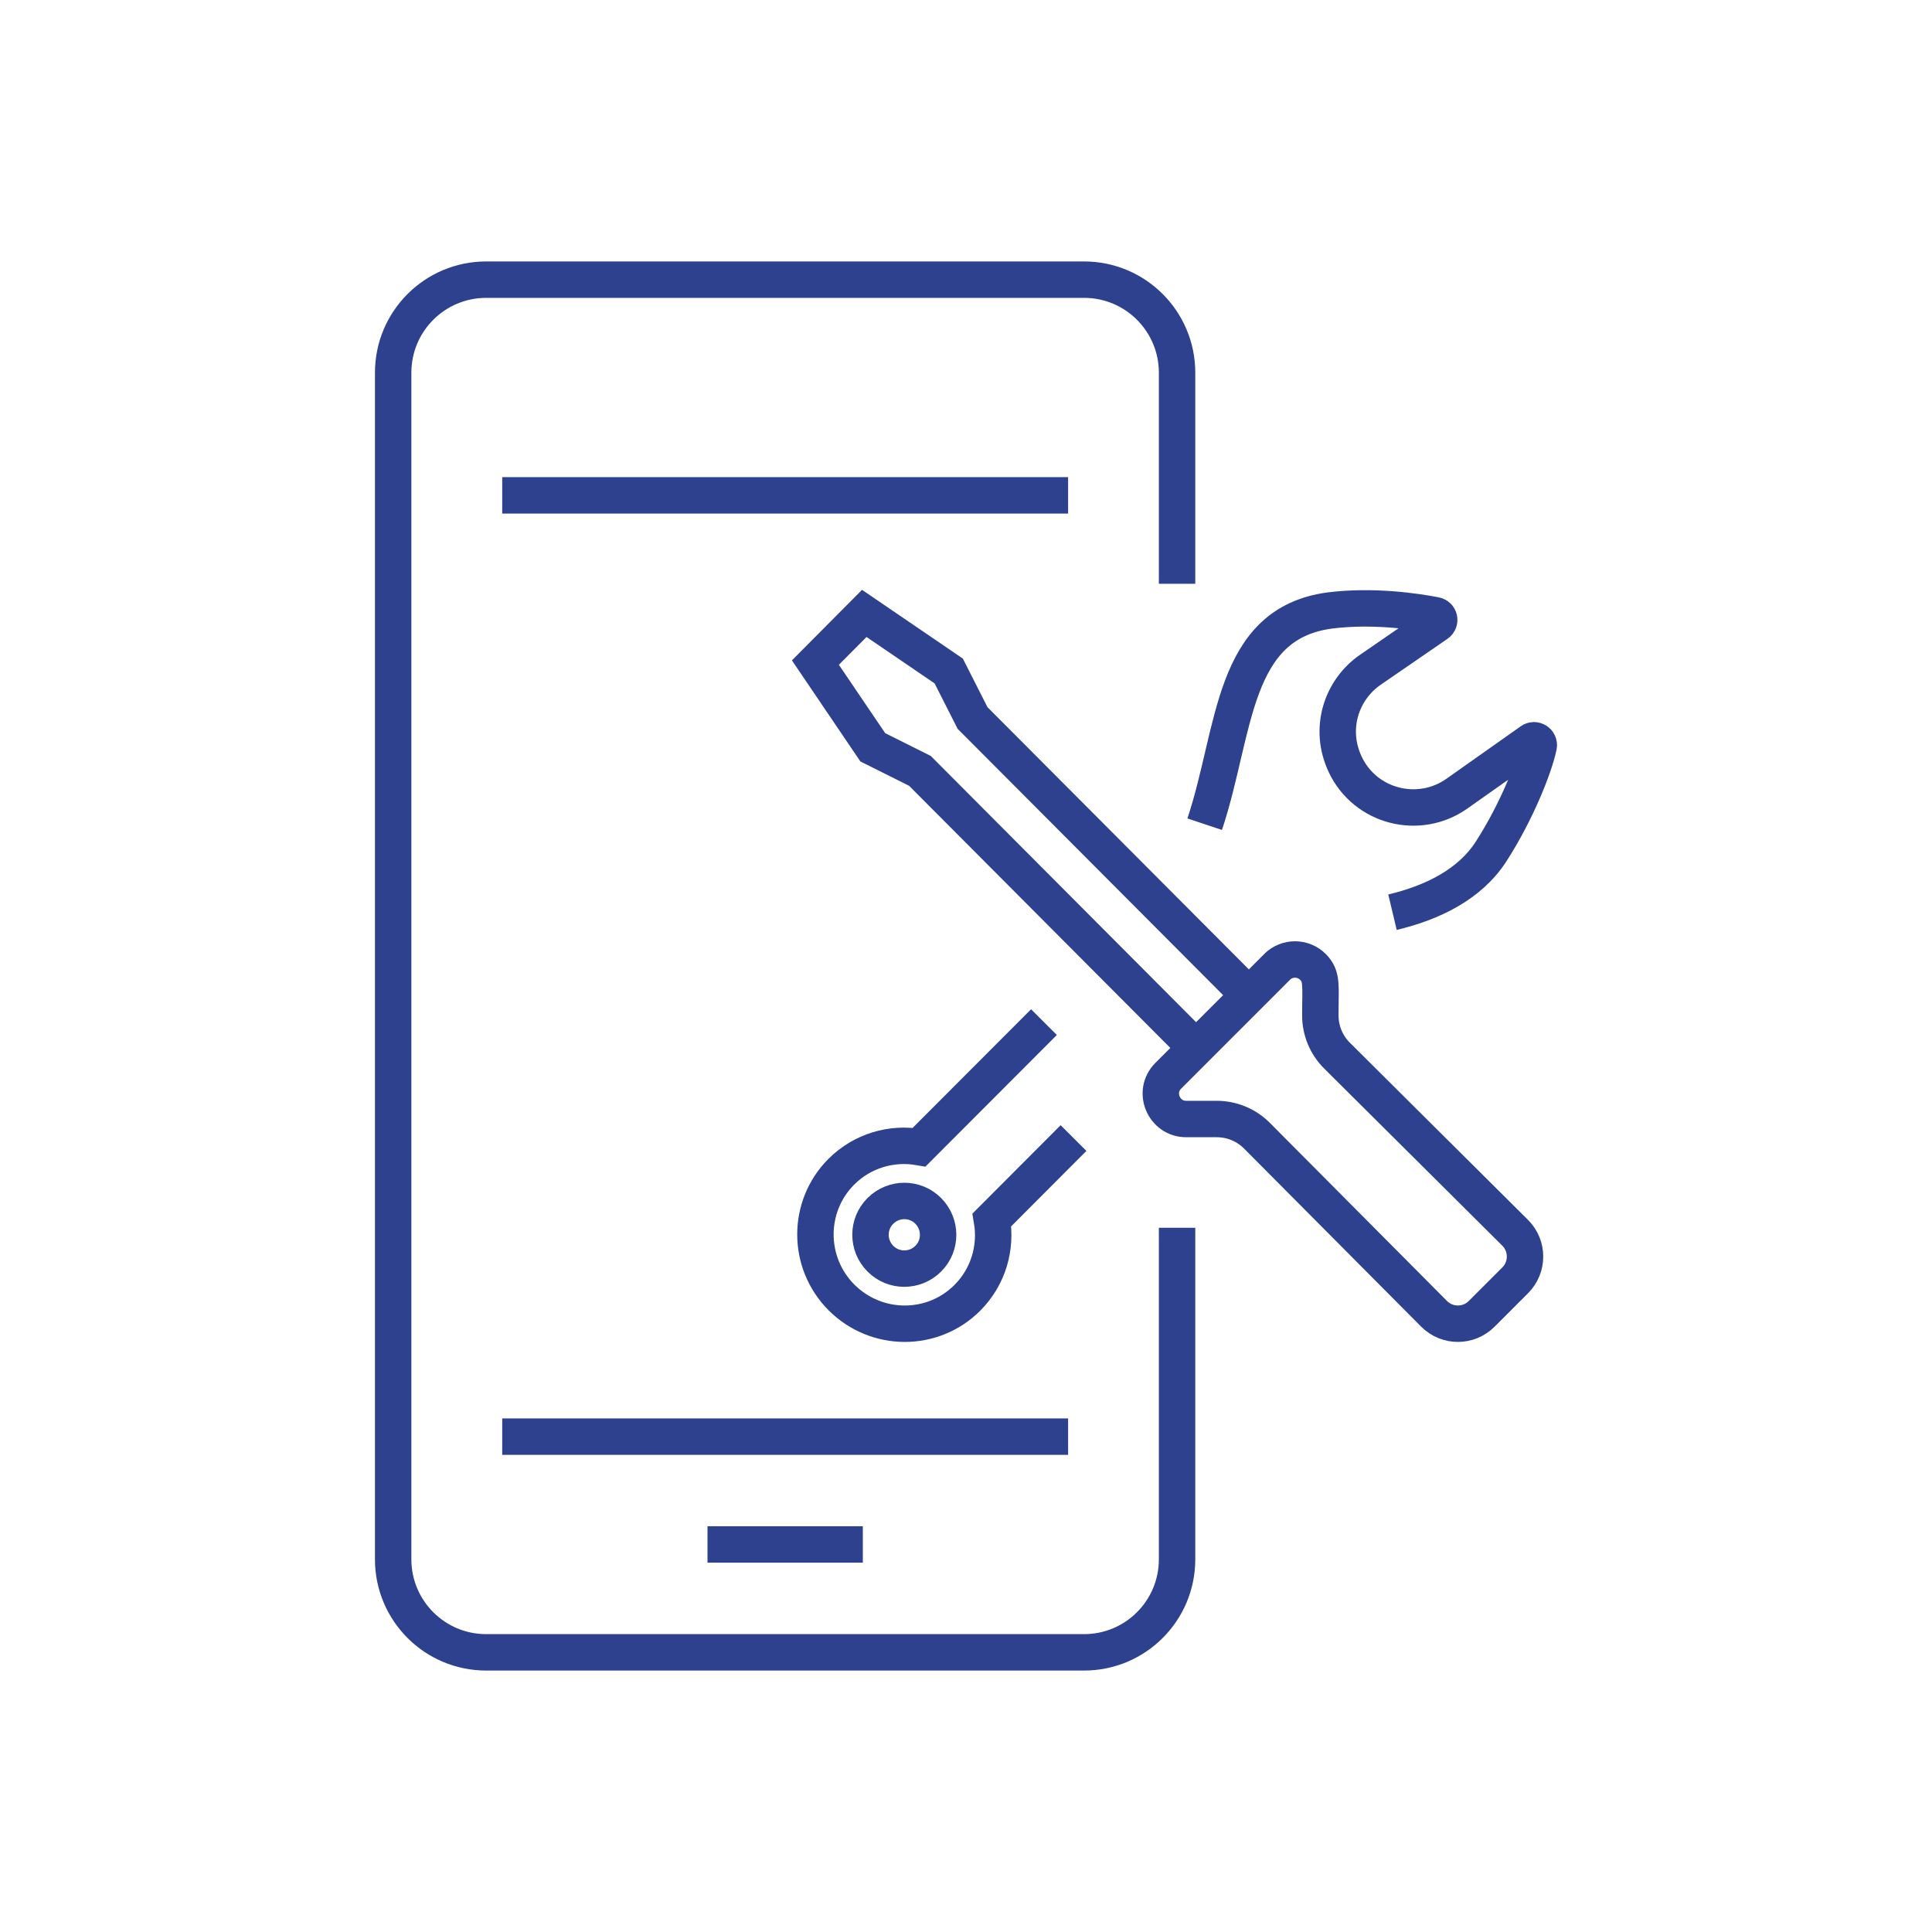 <?xml version="1.0" encoding="UTF-8"?><svg id="Layer_1" xmlns="http://www.w3.org/2000/svg" viewBox="0 0 200 200"><defs><style>.cls-1{fill:none;stroke:#2d418f;stroke-miterlimit:10;stroke-width:3.77px;}</style></defs><path class="cls-1" d="m121.85,127.1v34.32c0,5.32-4.31,9.63-9.63,9.63h-61.89c-5.32,0-9.63-4.31-9.63-9.63V38.58c0-5.32,4.31-9.63,9.63-9.63h61.89c5.32,0,9.63,4.31,9.63,9.63v21.85"/><line class="cls-1" x1="51.99" y1="51.28" x2="110.57" y2="51.28"/><line class="cls-1" x1="51.99" y1="148.72" x2="110.57" y2="148.72"/><line class="cls-1" x1="73.24" y1="159.88" x2="89.32" y2="159.88"/><path class="cls-1" d="m132.23,100.07l-11.29,11.29c-1.66,1.66-.46,4.48,1.85,4.48h3.17c1.56,0,3.06.62,4.16,1.73l18.34,18.44c1.36,1.36,3.56,1.36,4.92,0l3.47-3.47c1.36-1.36,1.36-3.56,0-4.92l-18.44-18.34c-1.11-1.1-1.73-2.6-1.73-4.16,0-3.1.23-4.03-.77-5.03h0c-1.02-1.02-2.68-1.02-3.71,0Z"/><polyline class="cls-1" points="129.28 103.02 100.68 74.33 100.68 74.33 98.21 69.46 89.47 63.5 84.41 68.59 90.35 77.36 95.23 79.8 95.23 79.8 123.81 108.48"/><path class="cls-1" d="m111.13,117.81c-3.76,3.77-6.88,6.89-8.45,8.47.49,2.85-.35,5.87-2.54,8.07-3.59,3.59-9.41,3.57-13.02-.03-3.6-3.6-3.61-9.43-.03-13.02,2.19-2.19,5.21-3.04,8.06-2.55l12.92-12.94"/><path class="cls-1" d="m124.71,85.32c3.23-9.7,2.74-20.75,12.93-22.12,4.5-.57,8.94.1,10.95.49.43.08.55.64.18.89l-6.89,4.74c-3.01,2.06-4.38,6.1-2.62,9.82,2.07,4.38,7.61,5.81,11.57,3.01l7.69-5.43c.36-.26.85.07.77.5-.41,2-2.2,6.68-4.93,10.92-2.2,3.42-6.09,5.31-10.21,6.29"/><path class="cls-1" d="m96.09,130.3c-1.37,1.37-3.59,1.37-4.95,0-1.37-1.37-1.37-3.59,0-4.95,1.37-1.37,3.59-1.37,4.95,0s1.37,3.59,0,4.95Z"/></svg>